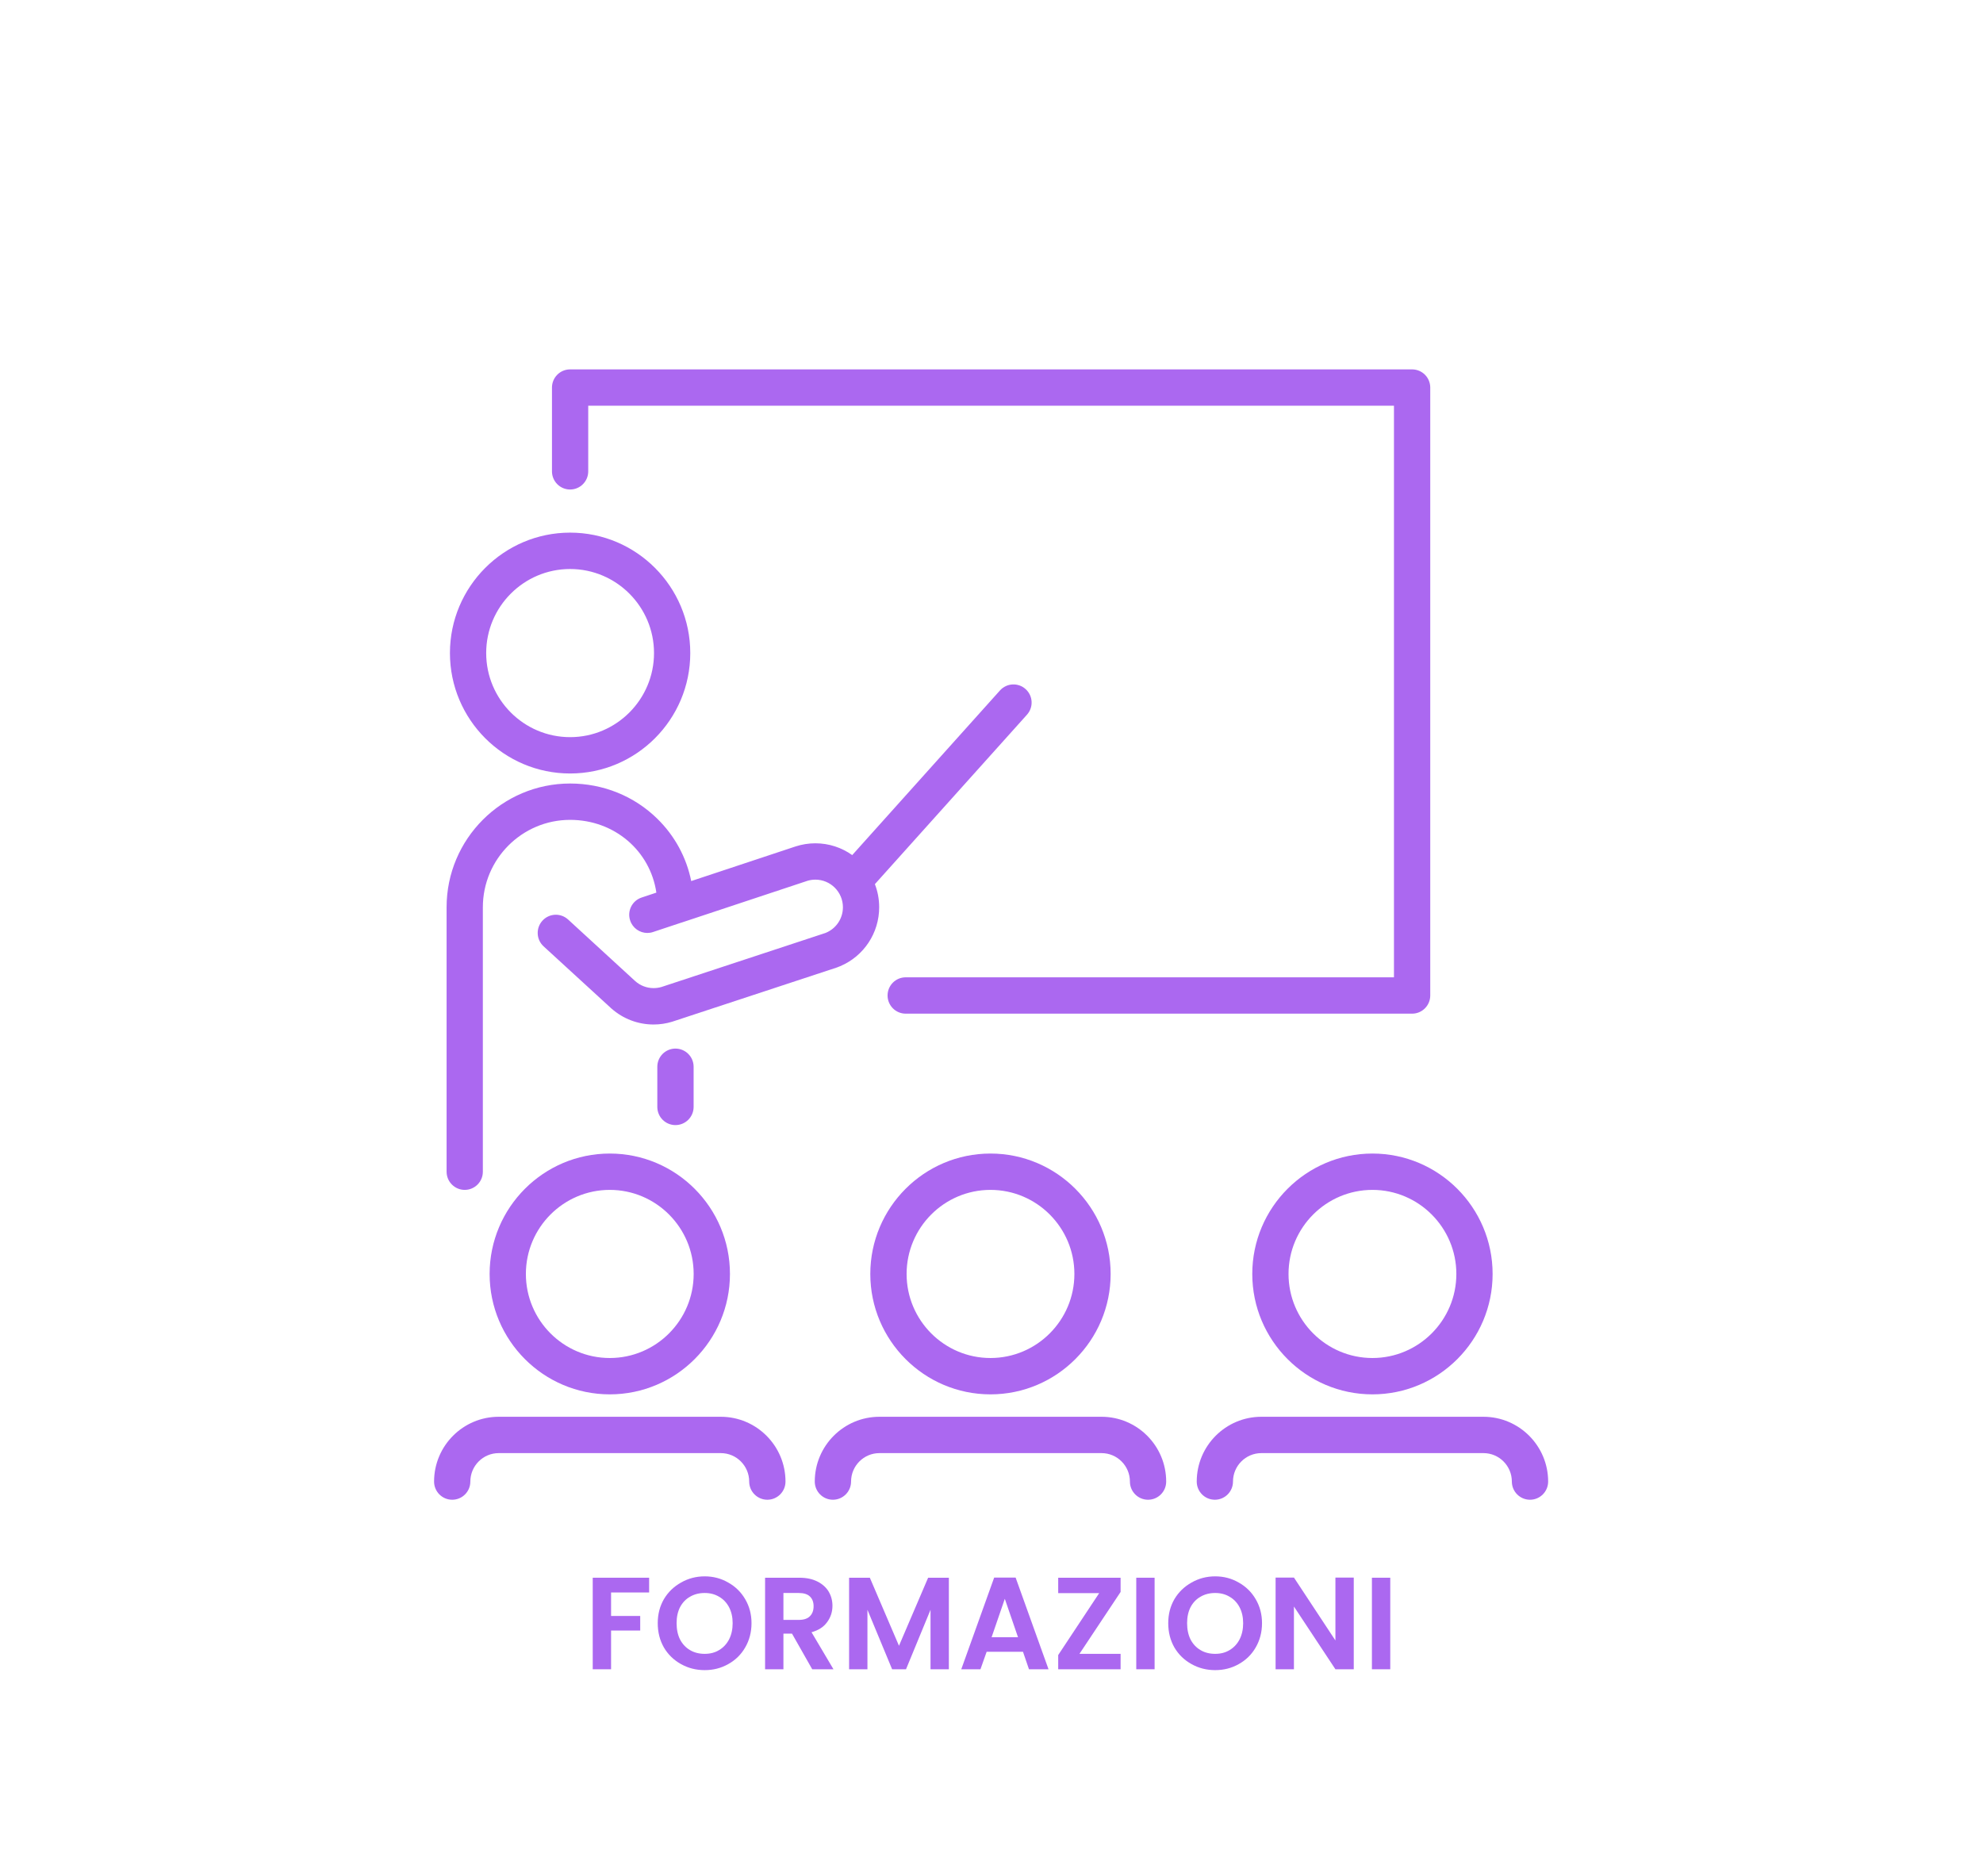 <svg xmlns="http://www.w3.org/2000/svg" xmlns:xlink="http://www.w3.org/1999/xlink" width="241" zoomAndPan="magnify" viewBox="0 0 180.75 171" height="228" preserveAspectRatio="xMidYMid meet" version="1.0"><defs><g/><clipPath id="0ede7cc6ec"><path d="M 50 33.66 L 131 33.66 L 131 93 L 50 93 Z M 50 33.66 " clip-rule="nonzero"/></clipPath><clipPath id="d9ec0d0471"><path d="M 39.566 129.078 L 71.633 129.078 L 71.633 136.695 L 39.566 136.695 Z M 39.566 129.078 " clip-rule="nonzero"/></clipPath><clipPath id="9df9b27305"><path d="M 74.223 129.078 L 106.348 129.078 L 106.348 136.695 L 74.223 136.695 Z M 74.223 129.078 " clip-rule="nonzero"/></clipPath><clipPath id="7dfe2908be"><path d="M 109.047 129.078 L 141.113 129.078 L 141.113 136.695 L 109.047 136.695 Z M 109.047 129.078 " clip-rule="nonzero"/></clipPath></defs><g clip-path="url(#0ede7cc6ec)"><path fill="#ab68f0" d="M 51.965 44.617 C 52.879 44.617 53.617 43.875 53.617 42.961 L 53.617 36.98 L 127.059 36.98 L 127.059 89.078 L 82.555 89.078 C 81.641 89.078 80.902 89.82 80.902 90.734 C 80.902 91.648 81.641 92.391 82.555 92.391 L 128.715 92.391 C 129.625 92.391 130.367 91.648 130.367 90.734 L 130.367 35.324 C 130.367 34.41 129.625 33.668 128.715 33.668 L 51.965 33.668 C 51.051 33.668 50.312 34.41 50.312 35.324 L 50.312 42.961 C 50.312 43.875 51.051 44.617 51.965 44.617 " fill-opacity="1" fill-rule="nonzero"/></g><path fill="#ab68f0" d="M 51.965 51.863 C 56.18 51.863 59.613 55.297 59.613 59.523 C 59.613 63.75 56.18 67.188 51.965 67.188 C 47.746 67.188 44.316 63.75 44.316 59.523 C 44.316 55.297 47.746 51.863 51.965 51.863 Z M 51.965 70.5 C 58.004 70.5 62.918 65.578 62.918 59.523 C 62.918 53.473 58.004 48.547 51.965 48.547 C 45.926 48.547 41.012 53.473 41.012 59.523 C 41.012 65.578 45.926 70.5 51.965 70.5 " fill-opacity="1" fill-rule="nonzero"/><path fill="#ab68f0" d="M 63.227 116.117 C 63.227 120.34 59.797 123.777 55.582 123.777 C 51.363 123.777 47.934 120.34 47.934 116.117 C 47.934 111.891 51.363 108.453 55.582 108.453 C 59.797 108.453 63.227 111.891 63.227 116.117 Z M 44.629 116.117 C 44.629 122.168 49.543 127.09 55.582 127.09 C 61.621 127.09 66.535 122.168 66.535 116.117 C 66.535 110.062 61.621 105.141 55.582 105.141 C 49.543 105.141 44.629 110.062 44.629 116.117 " fill-opacity="1" fill-rule="nonzero"/><g clip-path="url(#d9ec0d0471)"><path fill="#ab68f0" d="M 65.703 129.133 L 45.457 129.133 C 42.207 129.133 39.566 131.781 39.566 135.039 C 39.566 135.953 40.305 136.695 41.219 136.695 C 42.133 136.695 42.871 135.953 42.871 135.039 C 42.871 133.609 44.031 132.445 45.457 132.445 L 65.703 132.445 C 67.129 132.445 68.289 133.609 68.289 135.039 C 68.289 135.953 69.031 136.695 69.945 136.695 C 70.855 136.695 71.598 135.953 71.598 135.039 C 71.598 131.781 68.953 129.133 65.703 129.133 " fill-opacity="1" fill-rule="nonzero"/></g><path fill="#ab68f0" d="M 97.93 116.117 C 97.93 120.34 94.5 123.777 90.281 123.777 C 86.066 123.777 82.637 120.34 82.637 116.117 C 82.637 111.891 86.066 108.453 90.281 108.453 C 94.5 108.453 97.93 111.891 97.93 116.117 Z M 79.328 116.117 C 79.328 122.168 84.242 127.09 90.281 127.09 C 96.32 127.09 101.234 122.168 101.234 116.117 C 101.234 110.062 96.32 105.141 90.281 105.141 C 84.242 105.141 79.328 110.062 79.328 116.117 " fill-opacity="1" fill-rule="nonzero"/><g clip-path="url(#9df9b27305)"><path fill="#ab68f0" d="M 100.406 129.133 L 80.16 129.133 C 76.91 129.133 74.266 131.781 74.266 135.039 C 74.266 135.953 75.008 136.695 75.918 136.695 C 76.832 136.695 77.574 135.953 77.574 135.039 C 77.574 133.609 78.734 132.445 80.16 132.445 L 100.406 132.445 C 101.832 132.445 102.992 133.609 102.992 135.039 C 102.992 135.953 103.73 136.695 104.645 136.695 C 105.559 136.695 106.297 135.953 106.297 135.039 C 106.297 131.781 103.656 129.133 100.406 129.133 " fill-opacity="1" fill-rule="nonzero"/></g><path fill="#ab68f0" d="M 132.746 116.117 C 132.746 120.34 129.312 123.777 125.098 123.777 C 120.879 123.777 117.449 120.34 117.449 116.117 C 117.449 111.891 120.879 108.453 125.098 108.453 C 129.312 108.453 132.746 111.891 132.746 116.117 Z M 114.145 116.117 C 114.145 122.168 119.059 127.09 125.098 127.09 C 131.137 127.09 136.051 122.168 136.051 116.117 C 136.051 110.062 131.137 105.141 125.098 105.141 C 119.059 105.141 114.145 110.062 114.145 116.117 " fill-opacity="1" fill-rule="nonzero"/><g clip-path="url(#7dfe2908be)"><path fill="#ab68f0" d="M 135.219 129.133 L 114.973 129.133 C 111.723 129.133 109.082 131.781 109.082 135.039 C 109.082 135.953 109.82 136.695 110.734 136.695 C 111.648 136.695 112.387 135.953 112.387 135.039 C 112.387 133.609 113.547 132.445 114.973 132.445 L 135.219 132.445 C 136.645 132.445 137.805 133.609 137.805 135.039 C 137.805 135.953 138.547 136.695 139.461 136.695 C 140.371 136.695 141.113 135.953 141.113 135.039 C 141.113 131.781 138.469 129.133 135.219 129.133 " fill-opacity="1" fill-rule="nonzero"/></g><path fill="#ab68f0" d="M 42.359 108.453 C 43.273 108.453 44.012 107.711 44.012 106.797 L 44.012 82.691 C 44.012 78.301 47.582 74.727 51.965 74.727 C 56.016 74.727 59.27 77.559 59.828 81.359 L 58.488 81.805 C 57.621 82.09 57.148 83.027 57.438 83.898 C 57.668 84.594 58.312 85.035 59.008 85.035 C 59.18 85.035 59.352 85.008 59.527 84.949 L 62.055 84.109 C 62.066 84.105 62.078 84.102 62.086 84.102 L 73.543 80.301 C 73.543 80.301 73.547 80.301 73.547 80.297 C 73.797 80.219 74.055 80.176 74.32 80.176 C 75.707 80.176 76.832 81.305 76.832 82.691 C 76.832 83.707 76.23 84.617 75.297 85.012 C 75.281 85.02 75.27 85.023 75.254 85.031 L 60.301 89.957 C 60.066 90.027 59.82 90.062 59.574 90.062 C 58.957 90.062 58.363 89.836 57.902 89.426 L 51.781 83.809 C 51.105 83.191 50.062 83.238 49.445 83.914 C 48.828 84.59 48.875 85.637 49.547 86.254 L 55.676 91.871 C 55.676 91.875 55.676 91.875 55.676 91.875 C 55.68 91.879 55.68 91.879 55.684 91.883 C 55.699 91.895 55.711 91.906 55.727 91.918 C 55.73 91.922 55.734 91.926 55.738 91.926 C 56.797 92.863 58.156 93.379 59.574 93.379 C 60.152 93.379 60.723 93.293 61.273 93.125 C 61.281 93.121 61.289 93.121 61.297 93.117 C 61.301 93.117 61.301 93.113 61.305 93.113 L 76.289 88.18 C 76.348 88.156 76.406 88.133 76.465 88.109 C 76.504 88.094 76.547 88.078 76.586 88.062 C 78.742 87.148 80.137 85.039 80.137 82.691 C 80.137 81.949 80 81.242 79.746 80.586 L 93.605 65.145 C 94.219 64.465 94.164 63.418 93.484 62.809 C 92.805 62.195 91.762 62.25 91.148 62.93 L 77.68 77.938 C 76.73 77.262 75.57 76.863 74.32 76.863 C 73.703 76.863 73.094 76.961 72.508 77.152 C 72.504 77.156 72.5 77.156 72.496 77.156 L 63.004 80.305 C 62.57 78.152 61.508 76.184 59.91 74.621 C 57.797 72.551 54.973 71.414 51.965 71.414 C 45.758 71.414 40.707 76.473 40.707 82.691 L 40.707 106.797 C 40.707 107.711 41.449 108.453 42.359 108.453 " fill-opacity="1" fill-rule="nonzero"/><path fill="#ab68f0" d="M 63.223 100.891 L 63.223 97.23 C 63.223 96.316 62.48 95.574 61.566 95.574 C 60.656 95.574 59.914 96.316 59.914 97.23 L 59.914 100.891 C 59.914 101.805 60.656 102.547 61.566 102.547 C 62.48 102.547 63.223 101.805 63.223 100.891 " fill-opacity="1" fill-rule="nonzero"/><g fill="#ab68f0" fill-opacity="1"><g transform="translate(53.199, 152.147)"><g><path d="M 5.969 -8.344 L 5.969 -7 L 2.5 -7 L 2.5 -4.859 L 5.156 -4.859 L 5.156 -3.531 L 2.5 -3.531 L 2.5 0 L 0.828 0 L 0.828 -8.344 Z M 5.969 -8.344 "/></g></g></g><g fill="#ab68f0" fill-opacity="1"><g transform="translate(59.531, 152.147)"><g><path d="M 4.703 0.078 C 3.922 0.078 3.203 -0.102 2.547 -0.469 C 1.891 -0.832 1.367 -1.336 0.984 -1.984 C 0.609 -2.641 0.422 -3.379 0.422 -4.203 C 0.422 -5.016 0.609 -5.742 0.984 -6.391 C 1.367 -7.035 1.891 -7.539 2.547 -7.906 C 3.203 -8.281 3.922 -8.469 4.703 -8.469 C 5.484 -8.469 6.195 -8.281 6.844 -7.906 C 7.5 -7.539 8.016 -7.035 8.391 -6.391 C 8.773 -5.742 8.969 -5.016 8.969 -4.203 C 8.969 -3.379 8.773 -2.641 8.391 -1.984 C 8.016 -1.336 7.5 -0.832 6.844 -0.469 C 6.195 -0.102 5.484 0.078 4.703 0.078 Z M 4.703 -1.406 C 5.203 -1.406 5.641 -1.52 6.016 -1.75 C 6.398 -1.977 6.703 -2.301 6.922 -2.719 C 7.141 -3.145 7.25 -3.641 7.25 -4.203 C 7.25 -4.754 7.141 -5.238 6.922 -5.656 C 6.703 -6.07 6.398 -6.391 6.016 -6.609 C 5.641 -6.836 5.203 -6.953 4.703 -6.953 C 4.191 -6.953 3.742 -6.836 3.359 -6.609 C 2.973 -6.391 2.672 -6.07 2.453 -5.656 C 2.242 -5.238 2.141 -4.754 2.141 -4.203 C 2.141 -3.641 2.242 -3.145 2.453 -2.719 C 2.672 -2.301 2.973 -1.977 3.359 -1.75 C 3.742 -1.52 4.191 -1.406 4.703 -1.406 Z M 4.703 -1.406 "/></g></g></g><g fill="#ab68f0" fill-opacity="1"><g transform="translate(68.909, 152.147)"><g><path d="M 5.125 0 L 3.281 -3.25 L 2.5 -3.25 L 2.5 0 L 0.828 0 L 0.828 -8.344 L 3.953 -8.344 C 4.598 -8.344 5.145 -8.227 5.594 -8 C 6.051 -7.77 6.395 -7.461 6.625 -7.078 C 6.852 -6.691 6.969 -6.258 6.969 -5.781 C 6.969 -5.227 6.805 -4.734 6.484 -4.297 C 6.172 -3.859 5.695 -3.551 5.062 -3.375 L 7.062 0 Z M 2.5 -4.5 L 3.891 -4.5 C 4.348 -4.5 4.688 -4.609 4.906 -4.828 C 5.133 -5.047 5.25 -5.352 5.25 -5.75 C 5.25 -6.133 5.133 -6.43 4.906 -6.641 C 4.688 -6.848 4.348 -6.953 3.891 -6.953 L 2.5 -6.953 Z M 2.5 -4.5 "/></g></g></g><g fill="#ab68f0" fill-opacity="1"><g transform="translate(76.567, 152.147)"><g><path d="M 9.922 -8.344 L 9.922 0 L 8.25 0 L 8.25 -5.422 L 6.016 0 L 4.75 0 L 2.5 -5.422 L 2.5 0 L 0.828 0 L 0.828 -8.344 L 2.719 -8.344 L 5.375 -2.141 L 8.031 -8.344 Z M 9.922 -8.344 "/></g></g></g><g fill="#ab68f0" fill-opacity="1"><g transform="translate(87.307, 152.147)"><g><path d="M 5.938 -1.594 L 2.625 -1.594 L 2.062 0 L 0.312 0 L 3.312 -8.359 L 5.266 -8.359 L 8.266 0 L 6.484 0 Z M 5.484 -2.922 L 4.281 -6.422 L 3.078 -2.922 Z M 5.484 -2.922 "/></g></g></g><g fill="#ab68f0" fill-opacity="1"><g transform="translate(95.861, 152.147)"><g><path d="M 2.531 -1.406 L 6.281 -1.406 L 6.281 0 L 0.594 0 L 0.594 -1.297 L 4.328 -6.938 L 0.594 -6.938 L 0.594 -8.344 L 6.281 -8.344 L 6.281 -7.047 Z M 2.531 -1.406 "/></g></g></g><g fill="#ab68f0" fill-opacity="1"><g transform="translate(102.742, 152.147)"><g><path d="M 2.5 -8.344 L 2.5 0 L 0.828 0 L 0.828 -8.344 Z M 2.5 -8.344 "/></g></g></g><g fill="#ab68f0" fill-opacity="1"><g transform="translate(106.063, 152.147)"><g><path d="M 4.703 0.078 C 3.922 0.078 3.203 -0.102 2.547 -0.469 C 1.891 -0.832 1.367 -1.336 0.984 -1.984 C 0.609 -2.641 0.422 -3.379 0.422 -4.203 C 0.422 -5.016 0.609 -5.742 0.984 -6.391 C 1.367 -7.035 1.891 -7.539 2.547 -7.906 C 3.203 -8.281 3.922 -8.469 4.703 -8.469 C 5.484 -8.469 6.195 -8.281 6.844 -7.906 C 7.5 -7.539 8.016 -7.035 8.391 -6.391 C 8.773 -5.742 8.969 -5.016 8.969 -4.203 C 8.969 -3.379 8.773 -2.641 8.391 -1.984 C 8.016 -1.336 7.5 -0.832 6.844 -0.469 C 6.195 -0.102 5.484 0.078 4.703 0.078 Z M 4.703 -1.406 C 5.203 -1.406 5.641 -1.52 6.016 -1.75 C 6.398 -1.977 6.703 -2.301 6.922 -2.719 C 7.141 -3.145 7.25 -3.641 7.25 -4.203 C 7.25 -4.754 7.141 -5.238 6.922 -5.656 C 6.703 -6.07 6.398 -6.391 6.016 -6.609 C 5.641 -6.836 5.203 -6.953 4.703 -6.953 C 4.191 -6.953 3.742 -6.836 3.359 -6.609 C 2.973 -6.391 2.672 -6.07 2.453 -5.656 C 2.242 -5.238 2.141 -4.754 2.141 -4.203 C 2.141 -3.641 2.242 -3.145 2.453 -2.719 C 2.672 -2.301 2.973 -1.977 3.359 -1.75 C 3.742 -1.52 4.191 -1.406 4.703 -1.406 Z M 4.703 -1.406 "/></g></g></g><g fill="#ab68f0" fill-opacity="1"><g transform="translate(115.442, 152.147)"><g><path d="M 7.953 0 L 6.281 0 L 2.5 -5.719 L 2.5 0 L 0.828 0 L 0.828 -8.359 L 2.5 -8.359 L 6.281 -2.625 L 6.281 -8.359 L 7.953 -8.359 Z M 7.953 0 "/></g></g></g><g fill="#ab68f0" fill-opacity="1"><g transform="translate(124.222, 152.147)"><g><path d="M 2.5 -8.344 L 2.5 0 L 0.828 0 L 0.828 -8.344 Z M 2.5 -8.344 "/></g></g></g></svg>